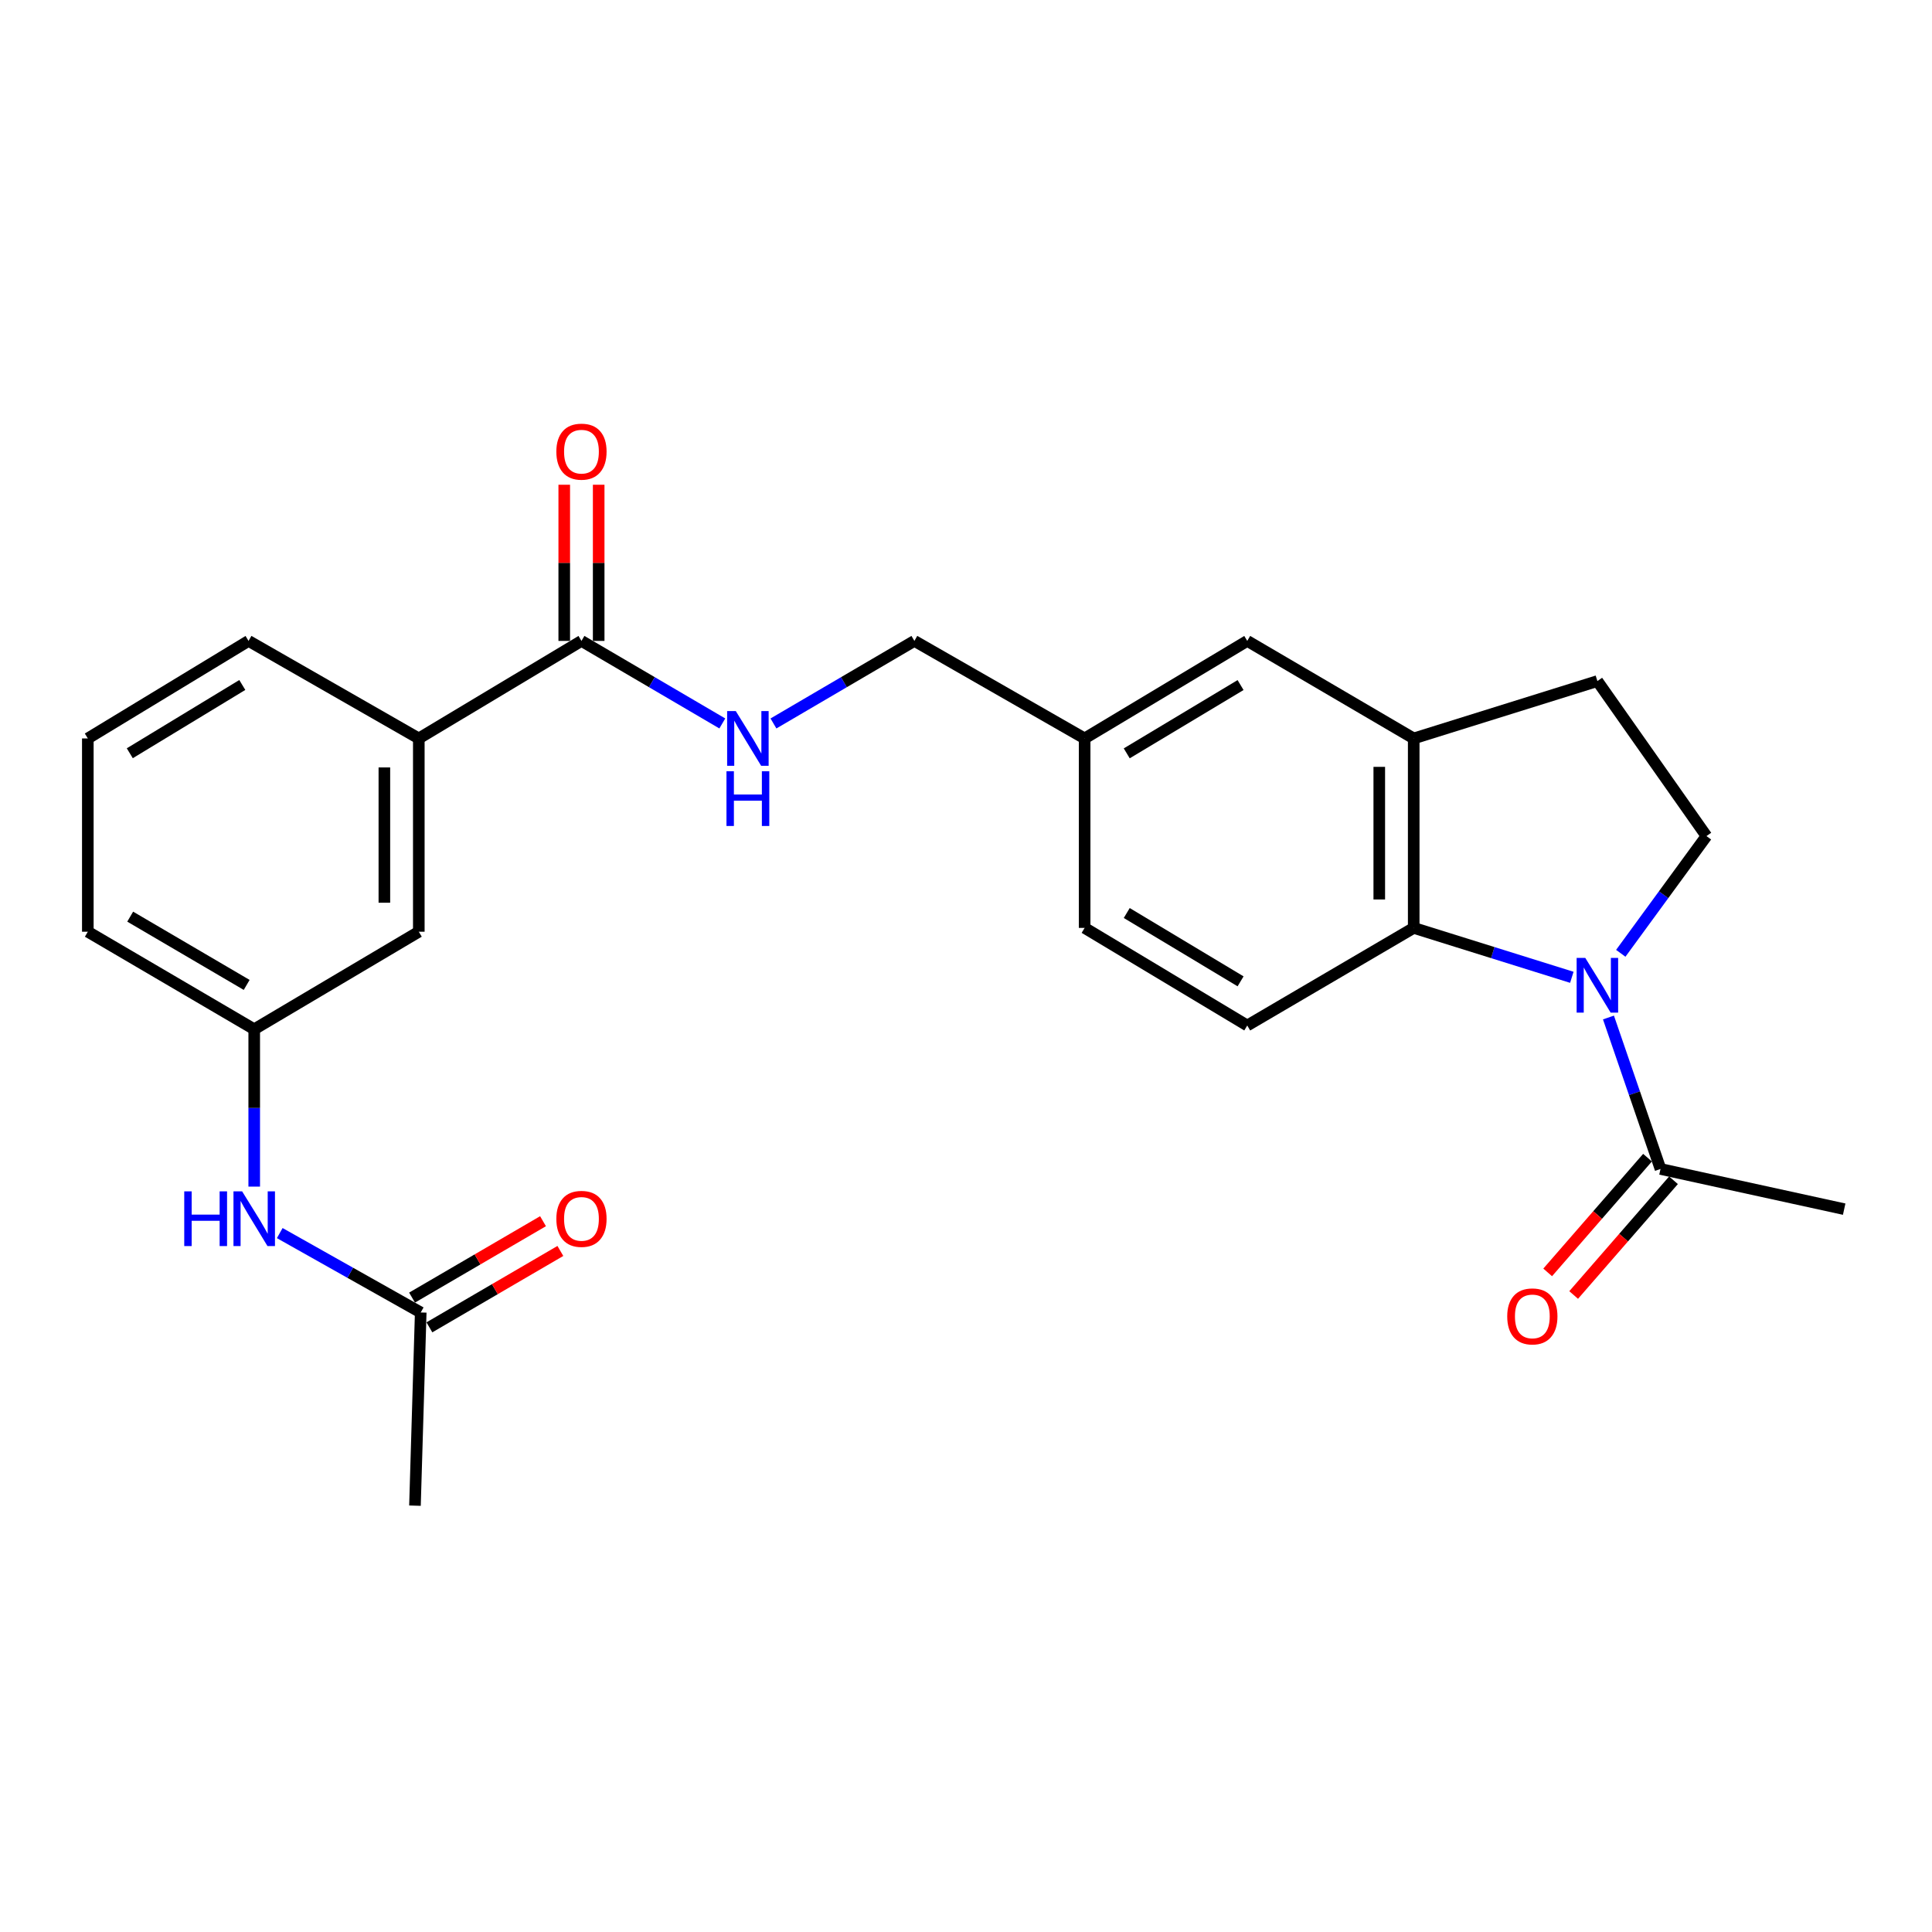<?xml version='1.0' encoding='iso-8859-1'?>
<svg version='1.1' baseProfile='full'
              xmlns='http://www.w3.org/2000/svg'
                      xmlns:rdkit='http://www.rdkit.org/xml'
                      xmlns:xlink='http://www.w3.org/1999/xlink'
                  xml:space='preserve'
width='1000px' height='1000px' viewBox='0 0 1000 1000'>
<!-- END OF HEADER -->
<rect style='opacity:1.0;fill:#FFFFFF;stroke:none' width='1000' height='1000' x='0' y='0'> </rect>
<path class='bond-0' d='M 813.576,505.851 L 772.655,493.064' style='fill:none;fill-rule:evenodd;stroke:#0000FF;stroke-width:6px;stroke-linecap:butt;stroke-linejoin:miter;stroke-opacity:1' />
<path class='bond-0' d='M 772.655,493.064 L 731.734,480.278' style='fill:none;fill-rule:evenodd;stroke:#000000;stroke-width:6px;stroke-linecap:butt;stroke-linejoin:miter;stroke-opacity:1' />
<path class='bond-1' d='M 832.535,526.658 L 846.004,565.857' style='fill:none;fill-rule:evenodd;stroke:#0000FF;stroke-width:6px;stroke-linecap:butt;stroke-linejoin:miter;stroke-opacity:1' />
<path class='bond-1' d='M 846.004,565.857 L 859.473,605.057' style='fill:none;fill-rule:evenodd;stroke:#000000;stroke-width:6px;stroke-linecap:butt;stroke-linejoin:miter;stroke-opacity:1' />
<path class='bond-4' d='M 838.905,493.433 L 861.082,463.095' style='fill:none;fill-rule:evenodd;stroke:#0000FF;stroke-width:6px;stroke-linecap:butt;stroke-linejoin:miter;stroke-opacity:1' />
<path class='bond-4' d='M 861.082,463.095 L 883.259,432.757' style='fill:none;fill-rule:evenodd;stroke:#000000;stroke-width:6px;stroke-linecap:butt;stroke-linejoin:miter;stroke-opacity:1' />
<path class='bond-2' d='M 731.734,480.278 L 731.734,382.215' style='fill:none;fill-rule:evenodd;stroke:#000000;stroke-width:6px;stroke-linecap:butt;stroke-linejoin:miter;stroke-opacity:1' />
<path class='bond-2' d='M 713.91,465.569 L 713.91,396.925' style='fill:none;fill-rule:evenodd;stroke:#000000;stroke-width:6px;stroke-linecap:butt;stroke-linejoin:miter;stroke-opacity:1' />
<path class='bond-7' d='M 731.734,480.278 L 645.574,530.799' style='fill:none;fill-rule:evenodd;stroke:#000000;stroke-width:6px;stroke-linecap:butt;stroke-linejoin:miter;stroke-opacity:1' />
<path class='bond-14' d='M 852.751,599.206 L 826.913,628.897' style='fill:none;fill-rule:evenodd;stroke:#000000;stroke-width:6px;stroke-linecap:butt;stroke-linejoin:miter;stroke-opacity:1' />
<path class='bond-14' d='M 826.913,628.897 L 801.075,658.588' style='fill:none;fill-rule:evenodd;stroke:#FF0000;stroke-width:6px;stroke-linecap:butt;stroke-linejoin:miter;stroke-opacity:1' />
<path class='bond-14' d='M 866.196,610.907 L 840.359,640.598' style='fill:none;fill-rule:evenodd;stroke:#000000;stroke-width:6px;stroke-linecap:butt;stroke-linejoin:miter;stroke-opacity:1' />
<path class='bond-14' d='M 840.359,640.598 L 814.521,670.289' style='fill:none;fill-rule:evenodd;stroke:#FF0000;stroke-width:6px;stroke-linecap:butt;stroke-linejoin:miter;stroke-opacity:1' />
<path class='bond-20' d='M 859.473,605.057 L 954.545,625.852' style='fill:none;fill-rule:evenodd;stroke:#000000;stroke-width:6px;stroke-linecap:butt;stroke-linejoin:miter;stroke-opacity:1' />
<path class='bond-11' d='M 731.734,382.215 L 645.574,331.733' style='fill:none;fill-rule:evenodd;stroke:#000000;stroke-width:6px;stroke-linecap:butt;stroke-linejoin:miter;stroke-opacity:1' />
<path class='bond-25' d='M 731.734,382.215 L 826.806,352.528' style='fill:none;fill-rule:evenodd;stroke:#000000;stroke-width:6px;stroke-linecap:butt;stroke-linejoin:miter;stroke-opacity:1' />
<path class='bond-3' d='M 300.964,331.733 L 337.416,353.096' style='fill:none;fill-rule:evenodd;stroke:#000000;stroke-width:6px;stroke-linecap:butt;stroke-linejoin:miter;stroke-opacity:1' />
<path class='bond-3' d='M 337.416,353.096 L 373.868,374.458' style='fill:none;fill-rule:evenodd;stroke:#0000FF;stroke-width:6px;stroke-linecap:butt;stroke-linejoin:miter;stroke-opacity:1' />
<path class='bond-6' d='M 300.964,331.733 L 216.774,382.215' style='fill:none;fill-rule:evenodd;stroke:#000000;stroke-width:6px;stroke-linecap:butt;stroke-linejoin:miter;stroke-opacity:1' />
<path class='bond-15' d='M 309.876,331.733 L 309.876,291.318' style='fill:none;fill-rule:evenodd;stroke:#000000;stroke-width:6px;stroke-linecap:butt;stroke-linejoin:miter;stroke-opacity:1' />
<path class='bond-15' d='M 309.876,291.318 L 309.876,250.902' style='fill:none;fill-rule:evenodd;stroke:#FF0000;stroke-width:6px;stroke-linecap:butt;stroke-linejoin:miter;stroke-opacity:1' />
<path class='bond-15' d='M 292.052,331.733 L 292.052,291.318' style='fill:none;fill-rule:evenodd;stroke:#000000;stroke-width:6px;stroke-linecap:butt;stroke-linejoin:miter;stroke-opacity:1' />
<path class='bond-15' d='M 292.052,291.318 L 292.052,250.902' style='fill:none;fill-rule:evenodd;stroke:#FF0000;stroke-width:6px;stroke-linecap:butt;stroke-linejoin:miter;stroke-opacity:1' />
<path class='bond-10' d='M 883.259,432.757 L 826.806,352.528' style='fill:none;fill-rule:evenodd;stroke:#000000;stroke-width:6px;stroke-linecap:butt;stroke-linejoin:miter;stroke-opacity:1' />
<path class='bond-5' d='M 400.341,374.462 L 436.812,353.097' style='fill:none;fill-rule:evenodd;stroke:#0000FF;stroke-width:6px;stroke-linecap:butt;stroke-linejoin:miter;stroke-opacity:1' />
<path class='bond-5' d='M 436.812,353.097 L 473.284,331.733' style='fill:none;fill-rule:evenodd;stroke:#000000;stroke-width:6px;stroke-linecap:butt;stroke-linejoin:miter;stroke-opacity:1' />
<path class='bond-12' d='M 216.774,382.215 L 216.774,482.258' style='fill:none;fill-rule:evenodd;stroke:#000000;stroke-width:6px;stroke-linecap:butt;stroke-linejoin:miter;stroke-opacity:1' />
<path class='bond-12' d='M 198.95,397.222 L 198.95,467.252' style='fill:none;fill-rule:evenodd;stroke:#000000;stroke-width:6px;stroke-linecap:butt;stroke-linejoin:miter;stroke-opacity:1' />
<path class='bond-21' d='M 216.774,382.215 L 128.644,331.733' style='fill:none;fill-rule:evenodd;stroke:#000000;stroke-width:6px;stroke-linecap:butt;stroke-linejoin:miter;stroke-opacity:1' />
<path class='bond-19' d='M 645.574,530.799 L 561.404,480.278' style='fill:none;fill-rule:evenodd;stroke:#000000;stroke-width:6px;stroke-linecap:butt;stroke-linejoin:miter;stroke-opacity:1' />
<path class='bond-19' d='M 642.121,507.939 L 583.203,472.574' style='fill:none;fill-rule:evenodd;stroke:#000000;stroke-width:6px;stroke-linecap:butt;stroke-linejoin:miter;stroke-opacity:1' />
<path class='bond-8' d='M 217.765,679.334 L 181.281,658.789' style='fill:none;fill-rule:evenodd;stroke:#000000;stroke-width:6px;stroke-linecap:butt;stroke-linejoin:miter;stroke-opacity:1' />
<path class='bond-8' d='M 181.281,658.789 L 144.797,638.243' style='fill:none;fill-rule:evenodd;stroke:#0000FF;stroke-width:6px;stroke-linecap:butt;stroke-linejoin:miter;stroke-opacity:1' />
<path class='bond-16' d='M 222.255,687.032 L 256.151,667.26' style='fill:none;fill-rule:evenodd;stroke:#000000;stroke-width:6px;stroke-linecap:butt;stroke-linejoin:miter;stroke-opacity:1' />
<path class='bond-16' d='M 256.151,667.26 L 290.046,647.489' style='fill:none;fill-rule:evenodd;stroke:#FF0000;stroke-width:6px;stroke-linecap:butt;stroke-linejoin:miter;stroke-opacity:1' />
<path class='bond-16' d='M 213.274,671.636 L 247.17,651.864' style='fill:none;fill-rule:evenodd;stroke:#000000;stroke-width:6px;stroke-linecap:butt;stroke-linejoin:miter;stroke-opacity:1' />
<path class='bond-16' d='M 247.17,651.864 L 281.065,632.092' style='fill:none;fill-rule:evenodd;stroke:#FF0000;stroke-width:6px;stroke-linecap:butt;stroke-linejoin:miter;stroke-opacity:1' />
<path class='bond-23' d='M 217.765,679.334 L 214.784,779.327' style='fill:none;fill-rule:evenodd;stroke:#000000;stroke-width:6px;stroke-linecap:butt;stroke-linejoin:miter;stroke-opacity:1' />
<path class='bond-9' d='M 131.585,614.191 L 131.585,573.466' style='fill:none;fill-rule:evenodd;stroke:#0000FF;stroke-width:6px;stroke-linecap:butt;stroke-linejoin:miter;stroke-opacity:1' />
<path class='bond-9' d='M 131.585,573.466 L 131.585,532.74' style='fill:none;fill-rule:evenodd;stroke:#000000;stroke-width:6px;stroke-linecap:butt;stroke-linejoin:miter;stroke-opacity:1' />
<path class='bond-26' d='M 645.574,331.733 L 561.404,382.215' style='fill:none;fill-rule:evenodd;stroke:#000000;stroke-width:6px;stroke-linecap:butt;stroke-linejoin:miter;stroke-opacity:1' />
<path class='bond-26' d='M 642.116,354.591 L 583.197,389.929' style='fill:none;fill-rule:evenodd;stroke:#000000;stroke-width:6px;stroke-linecap:butt;stroke-linejoin:miter;stroke-opacity:1' />
<path class='bond-13' d='M 216.774,482.258 L 131.585,532.74' style='fill:none;fill-rule:evenodd;stroke:#000000;stroke-width:6px;stroke-linecap:butt;stroke-linejoin:miter;stroke-opacity:1' />
<path class='bond-27' d='M 131.585,532.74 L 45.455,482.258' style='fill:none;fill-rule:evenodd;stroke:#000000;stroke-width:6px;stroke-linecap:butt;stroke-linejoin:miter;stroke-opacity:1' />
<path class='bond-27' d='M 127.678,509.791 L 67.387,474.453' style='fill:none;fill-rule:evenodd;stroke:#000000;stroke-width:6px;stroke-linecap:butt;stroke-linejoin:miter;stroke-opacity:1' />
<path class='bond-17' d='M 561.404,382.215 L 561.404,480.278' style='fill:none;fill-rule:evenodd;stroke:#000000;stroke-width:6px;stroke-linecap:butt;stroke-linejoin:miter;stroke-opacity:1' />
<path class='bond-18' d='M 561.404,382.215 L 473.284,331.733' style='fill:none;fill-rule:evenodd;stroke:#000000;stroke-width:6px;stroke-linecap:butt;stroke-linejoin:miter;stroke-opacity:1' />
<path class='bond-22' d='M 128.644,331.733 L 45.455,382.215' style='fill:none;fill-rule:evenodd;stroke:#000000;stroke-width:6px;stroke-linecap:butt;stroke-linejoin:miter;stroke-opacity:1' />
<path class='bond-22' d='M 125.412,354.544 L 67.18,389.881' style='fill:none;fill-rule:evenodd;stroke:#000000;stroke-width:6px;stroke-linecap:butt;stroke-linejoin:miter;stroke-opacity:1' />
<path class='bond-24' d='M 45.455,382.215 L 45.455,482.258' style='fill:none;fill-rule:evenodd;stroke:#000000;stroke-width:6px;stroke-linecap:butt;stroke-linejoin:miter;stroke-opacity:1' />
<path  class='atom-0' d='M 820.546 495.825
L 829.826 510.825
Q 830.746 512.305, 832.226 514.985
Q 833.706 517.665, 833.786 517.825
L 833.786 495.825
L 837.546 495.825
L 837.546 524.145
L 833.666 524.145
L 823.706 507.745
Q 822.546 505.825, 821.306 503.625
Q 820.106 501.425, 819.746 500.745
L 819.746 524.145
L 816.066 524.145
L 816.066 495.825
L 820.546 495.825
' fill='#0000FF'/>
<path  class='atom-6' d='M 380.844 368.055
L 390.124 383.055
Q 391.044 384.535, 392.524 387.215
Q 394.004 389.895, 394.084 390.055
L 394.084 368.055
L 397.844 368.055
L 397.844 396.375
L 393.964 396.375
L 384.004 379.975
Q 382.844 378.055, 381.604 375.855
Q 380.404 373.655, 380.044 372.975
L 380.044 396.375
L 376.364 396.375
L 376.364 368.055
L 380.844 368.055
' fill='#0000FF'/>
<path  class='atom-6' d='M 376.024 399.207
L 379.864 399.207
L 379.864 411.247
L 394.344 411.247
L 394.344 399.207
L 398.184 399.207
L 398.184 427.527
L 394.344 427.527
L 394.344 414.447
L 379.864 414.447
L 379.864 427.527
L 376.024 427.527
L 376.024 399.207
' fill='#0000FF'/>
<path  class='atom-10' d='M 95.365 616.643
L 99.205 616.643
L 99.205 628.683
L 113.685 628.683
L 113.685 616.643
L 117.525 616.643
L 117.525 644.963
L 113.685 644.963
L 113.685 631.883
L 99.205 631.883
L 99.205 644.963
L 95.365 644.963
L 95.365 616.643
' fill='#0000FF'/>
<path  class='atom-10' d='M 125.325 616.643
L 134.605 631.643
Q 135.525 633.123, 137.005 635.803
Q 138.485 638.483, 138.565 638.643
L 138.565 616.643
L 142.325 616.643
L 142.325 644.963
L 138.445 644.963
L 128.485 628.563
Q 127.325 626.643, 126.085 624.443
Q 124.885 622.243, 124.525 621.563
L 124.525 644.963
L 120.845 644.963
L 120.845 616.643
L 125.325 616.643
' fill='#0000FF'/>
<path  class='atom-15' d='M 780.138 681.365
Q 780.138 674.565, 783.498 670.765
Q 786.858 666.965, 793.138 666.965
Q 799.418 666.965, 802.778 670.765
Q 806.138 674.565, 806.138 681.365
Q 806.138 688.245, 802.738 692.165
Q 799.338 696.045, 793.138 696.045
Q 786.898 696.045, 783.498 692.165
Q 780.138 688.285, 780.138 681.365
M 793.138 692.845
Q 797.458 692.845, 799.778 689.965
Q 802.138 687.045, 802.138 681.365
Q 802.138 675.805, 799.778 673.005
Q 797.458 670.165, 793.138 670.165
Q 788.818 670.165, 786.458 672.965
Q 784.138 675.765, 784.138 681.365
Q 784.138 687.085, 786.458 689.965
Q 788.818 692.845, 793.138 692.845
' fill='#FF0000'/>
<path  class='atom-16' d='M 287.964 233.771
Q 287.964 226.971, 291.324 223.171
Q 294.684 219.371, 300.964 219.371
Q 307.244 219.371, 310.604 223.171
Q 313.964 226.971, 313.964 233.771
Q 313.964 240.651, 310.564 244.571
Q 307.164 248.451, 300.964 248.451
Q 294.724 248.451, 291.324 244.571
Q 287.964 240.691, 287.964 233.771
M 300.964 245.251
Q 305.284 245.251, 307.604 242.371
Q 309.964 239.451, 309.964 233.771
Q 309.964 228.211, 307.604 225.411
Q 305.284 222.571, 300.964 222.571
Q 296.644 222.571, 294.284 225.371
Q 291.964 228.171, 291.964 233.771
Q 291.964 239.491, 294.284 242.371
Q 296.644 245.251, 300.964 245.251
' fill='#FF0000'/>
<path  class='atom-17' d='M 287.964 630.883
Q 287.964 624.083, 291.324 620.283
Q 294.684 616.483, 300.964 616.483
Q 307.244 616.483, 310.604 620.283
Q 313.964 624.083, 313.964 630.883
Q 313.964 637.763, 310.564 641.683
Q 307.164 645.563, 300.964 645.563
Q 294.724 645.563, 291.324 641.683
Q 287.964 637.803, 287.964 630.883
M 300.964 642.363
Q 305.284 642.363, 307.604 639.483
Q 309.964 636.563, 309.964 630.883
Q 309.964 625.323, 307.604 622.523
Q 305.284 619.683, 300.964 619.683
Q 296.644 619.683, 294.284 622.483
Q 291.964 625.283, 291.964 630.883
Q 291.964 636.603, 294.284 639.483
Q 296.644 642.363, 300.964 642.363
' fill='#FF0000'/>
</svg>
